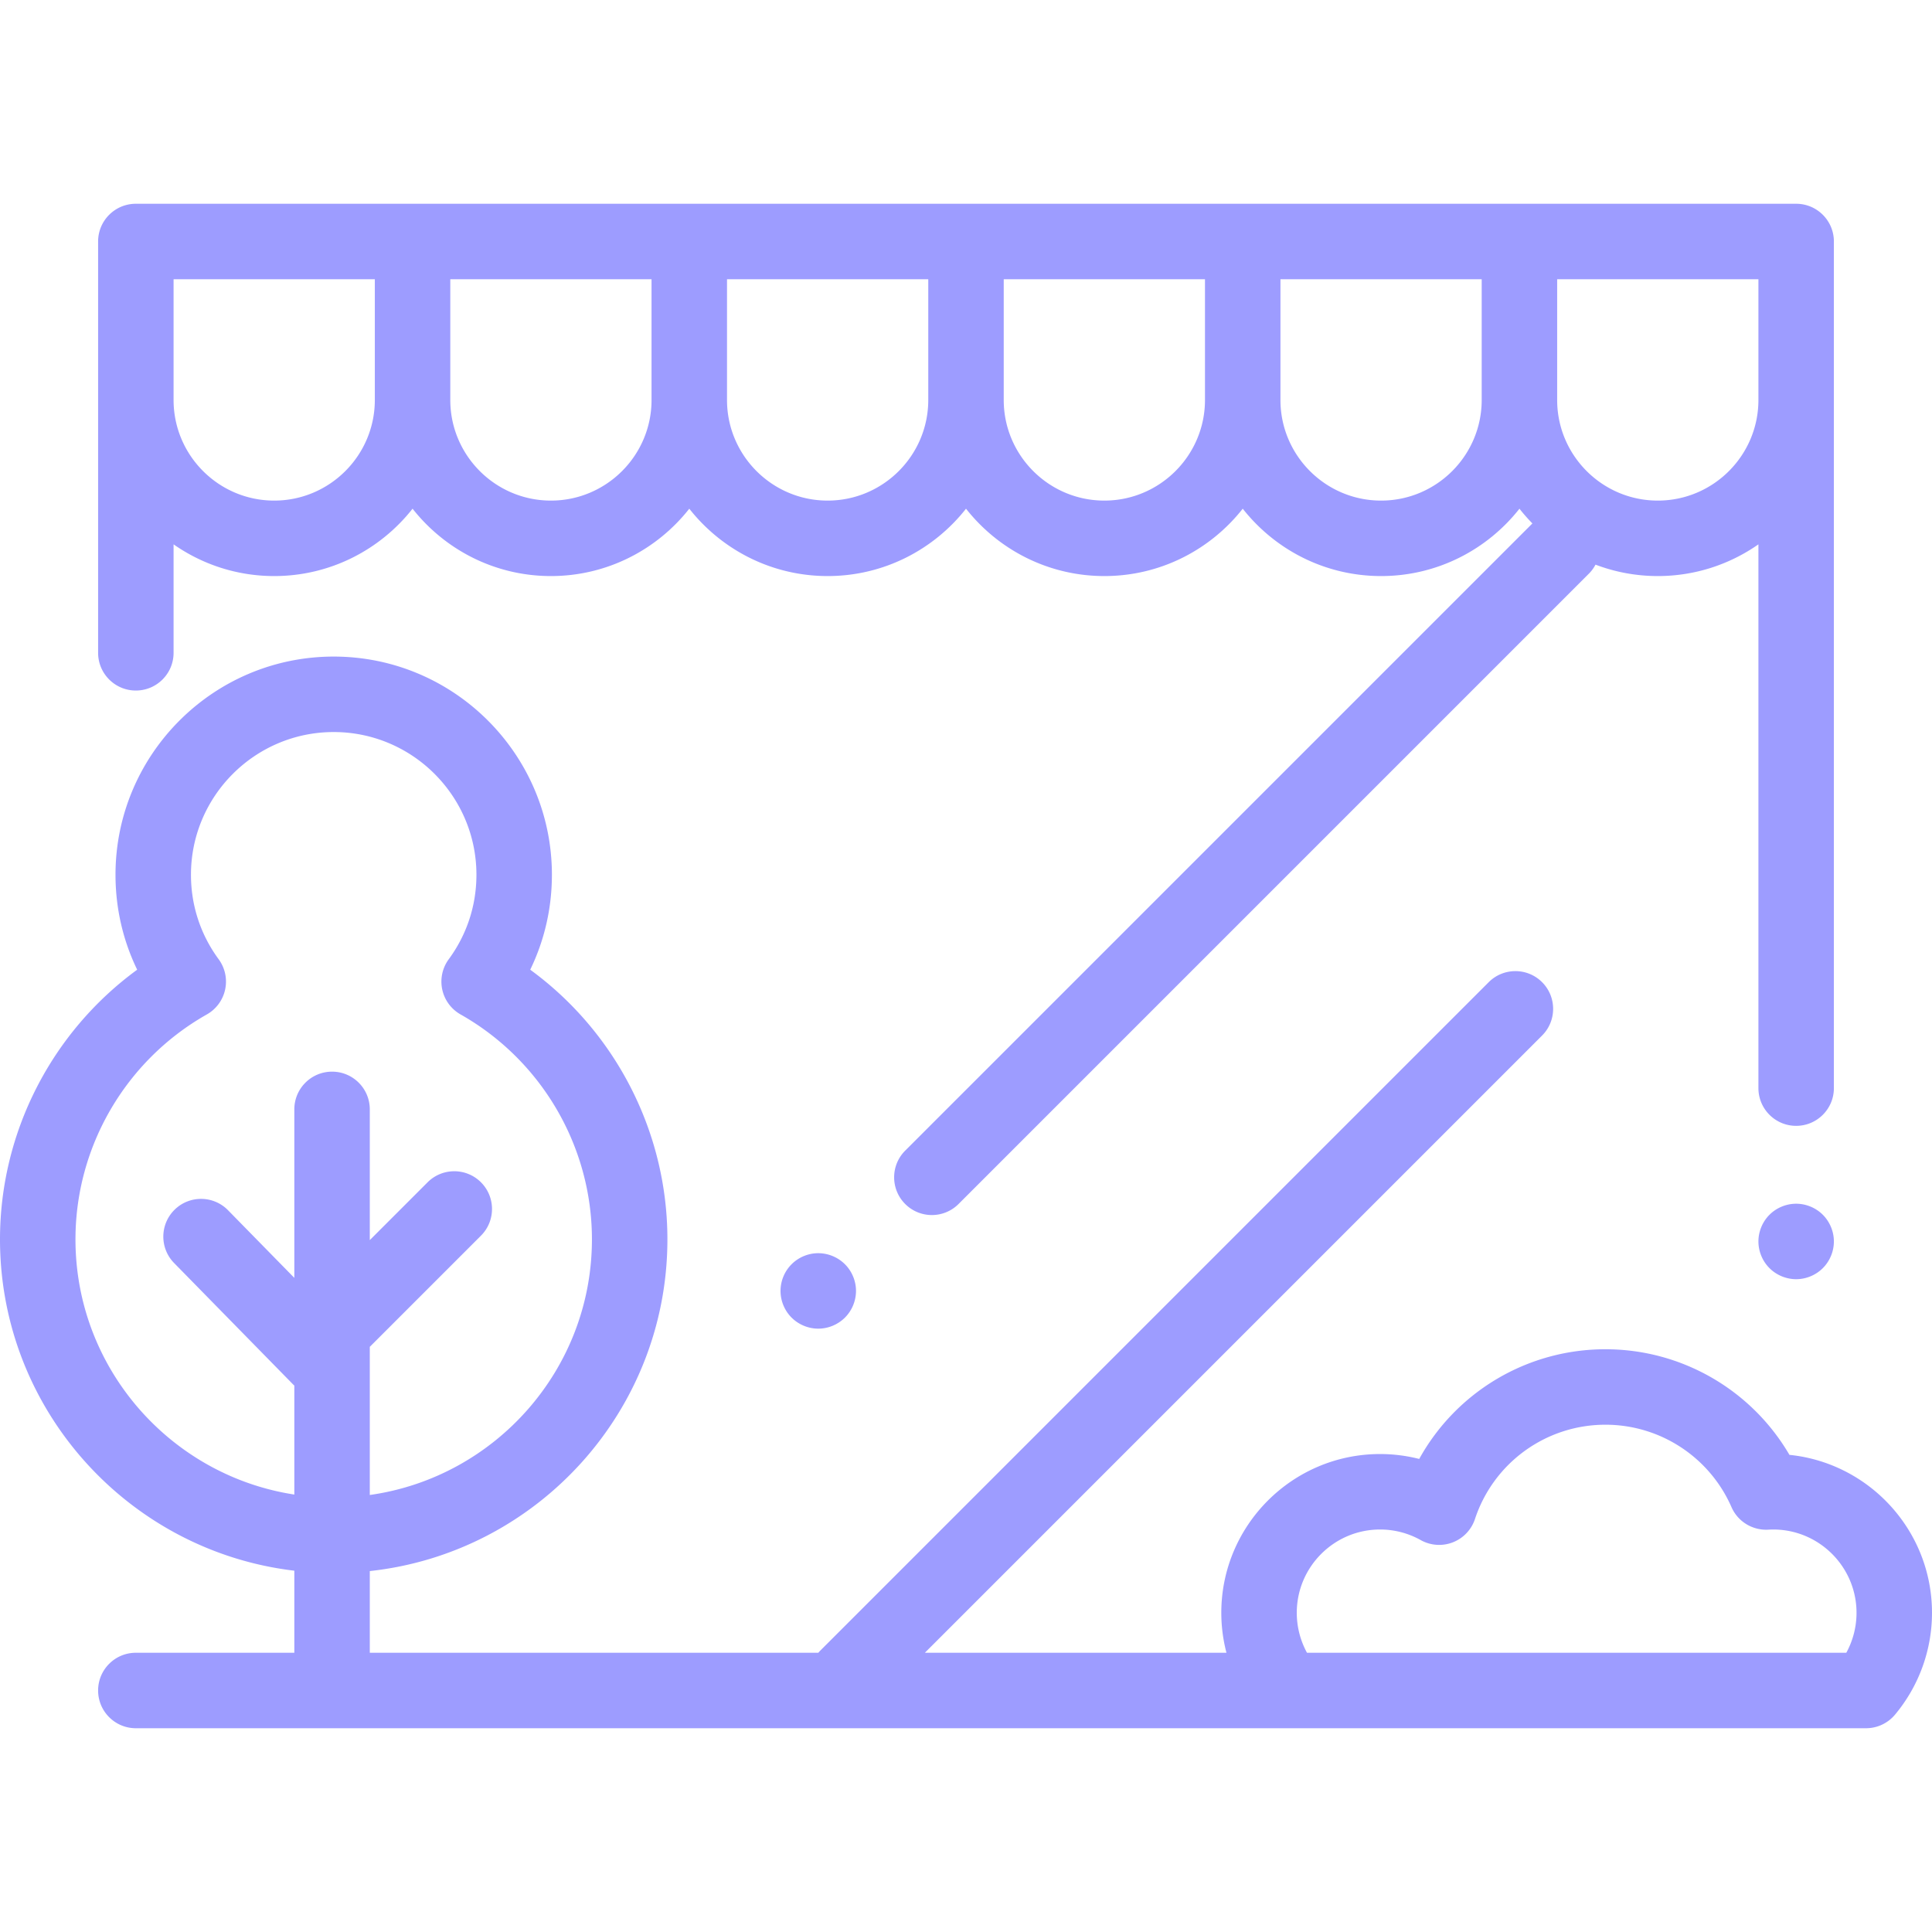 <svg xmlns="http://www.w3.org/2000/svg" version="1.1" xmlns:xlink="http://www.w3.org/1999/xlink" xmlns:svgjs="http://svgjs.com/svgjs" width="512" height="512" x="0" y="0" viewBox="0 0 512.001 512.001" style="enable-background:new 0 0 512 512" xml:space="preserve" class=""><g><path d="M483.07 321.93c-1.86-1.86-4.44-2.93-7.07-2.93s-5.21 1.069-7.07 2.93c-1.86 1.86-2.93 4.44-2.93 7.07s1.07 5.21 2.93 7.069c1.86 1.86 4.44 2.931 7.07 2.931s5.21-1.07 7.07-2.931c1.86-1.859 2.93-4.439 2.93-7.069s-1.07-5.21-2.93-7.07zM476 54H36c-5.523 0-10 4.478-10 10v109c0 5.522 4.477 10 10 10s10-4.478 10-10v-28.741c7.565 5.288 16.756 8.403 26.667 8.403 14.863 0 28.115-6.993 36.667-17.851 8.552 10.859 21.804 17.851 36.667 17.851 14.863 0 28.114-6.993 36.667-17.851 8.552 10.859 21.804 17.851 36.667 17.851 14.863 0 28.114-6.993 36.667-17.851 8.552 10.859 21.804 17.851 36.667 17.851 14.863 0 28.115-6.993 36.667-17.851 8.552 10.859 21.804 17.851 36.667 17.851 14.863 0 28.114-6.993 36.667-17.851a47.001 47.001 0 0 0 3.433 3.904L239.886 304.929c-3.905 3.905-3.905 10.237 0 14.143a9.972 9.972 0 0 0 7.071 2.929 9.97 9.97 0 0 0 7.071-2.929L421.05 152.05a9.982 9.982 0 0 0 1.779-2.412 46.43 46.43 0 0 0 16.504 3.024c9.91 0 19.101-3.115 26.667-8.403v144.103c0 5.522 4.477 10 10 10s10-4.478 10-10V64c0-5.521-4.477-10-10-10zM99.333 105.995c0 14.704-11.963 26.667-26.667 26.667-14.704 0-26.666-11.963-26.666-26.667V74h53.333v31.995zM146 132.662c-14.705 0-26.667-11.963-26.667-26.667V74h53.333v31.995h.001c0 14.704-11.962 26.667-26.667 26.667zm100-26.667c0 14.704-11.962 26.667-26.667 26.667-14.705 0-26.667-11.963-26.667-26.667V74H246v31.995zm73.333 0c0 14.704-11.963 26.667-26.667 26.667S266 120.699 266 105.995V74h53.333v31.995zM366 132.662c-14.705 0-26.667-11.963-26.667-26.667V74h53.333v31.995h.001c0 14.704-11.962 26.667-26.667 26.667zm100-26.667c0 14.704-11.962 26.667-26.667 26.667-14.705 0-26.667-11.963-26.667-26.667V74H466v31.995z" fill="#9d9cff" data-original="#000000" opacity="1" class=""></path><path d="M474.22 385.553c-10.035-17.189-28.528-27.986-48.743-27.986a56.334 56.334 0 0 0-49.369 29.068 42.152 42.152 0 0 0-10.371-1.3c-23.202 0-42.078 18.876-42.078 42.078 0 3.594.469 7.15 1.364 10.587h-79.925l163.57-163.57c3.905-3.905 3.905-10.237 0-14.143-3.904-3.904-10.237-3.904-14.142 0L217.332 437.482c-.166.166-.316.343-.468.518H98v-21.65c44.281-4.785 78.87-42.385 78.87-87.916 0-28.376-13.707-54.916-36.353-71.451 3.778-7.788 5.744-16.328 5.744-25.157 0-31.886-25.941-57.826-57.826-57.826s-57.826 25.94-57.826 57.826c0 8.829 1.965 17.369 5.744 25.157C13.707 273.519 0 300.059 0 328.435c0 45.232 34.137 82.636 78 87.816V438H36c-5.523 0-10 4.478-10 10s4.477 10 10 10h458.517c2.958 0 5.765-1.31 7.665-3.577a42.117 42.117 0 0 0 9.819-27.01c-.001-21.752-16.589-39.701-37.781-41.86zm-346.76-72.232c-3.905-3.904-10.237-3.904-14.143 0L98 328.641V294c0-5.522-4.477-10-10-10s-10 4.478-10 10v44.649l-17.576-17.931c-3.866-3.943-10.197-4.006-14.142-.142-3.944 3.866-4.007 10.197-.142 14.142l31.558 32.195c.097.099.202.184.301.277v28.884C45.2 391.035 20 362.623 20 328.435c0-24.616 13.34-47.453 34.813-59.598a10.003 10.003 0 0 0 3.132-14.63c-4.8-6.524-7.337-14.264-7.337-22.381 0-20.857 16.969-37.826 37.826-37.826s37.826 16.969 37.826 37.826c0 8.117-2.537 15.856-7.337 22.381a10 10 0 0 0 3.132 14.63c21.474 12.145 34.813 34.981 34.813 59.598 0 34.488-25.648 63.083-58.87 67.752v-39.261l29.462-29.462c3.905-3.904 3.905-10.237 0-14.143zM489.292 438H346.367a22.101 22.101 0 0 1-2.708-10.587c0-12.174 9.904-22.078 22.078-22.078 3.768 0 7.49.97 10.764 2.804a9.998 9.998 0 0 0 14.382-5.583 36.375 36.375 0 0 1 34.594-24.989c14.472 0 27.578 8.573 33.39 21.842 1.677 3.829 5.555 6.194 9.734 5.971.438-.025.877-.044 1.321-.044 12.174 0 22.078 9.904 22.078 22.078A22.09 22.09 0 0 1 489.292 438z" fill="#9d9cff" data-original="#000000" opacity="1" class=""></path><path d="M223.92 335.04a10.094 10.094 0 0 0-7.07-2.931c-2.64 0-5.21 1.071-7.07 2.931a10.029 10.029 0 0 0-2.93 7.069c0 2.631 1.06 5.21 2.93 7.07 1.86 1.86 4.43 2.93 7.07 2.93 2.63 0 5.2-1.069 7.07-2.93a10.074 10.074 0 0 0 2.93-7.07c0-2.63-1.07-5.21-2.93-7.069z" fill="#9d9cff" data-original="#000000" opacity="1" class=""></path></g></svg>